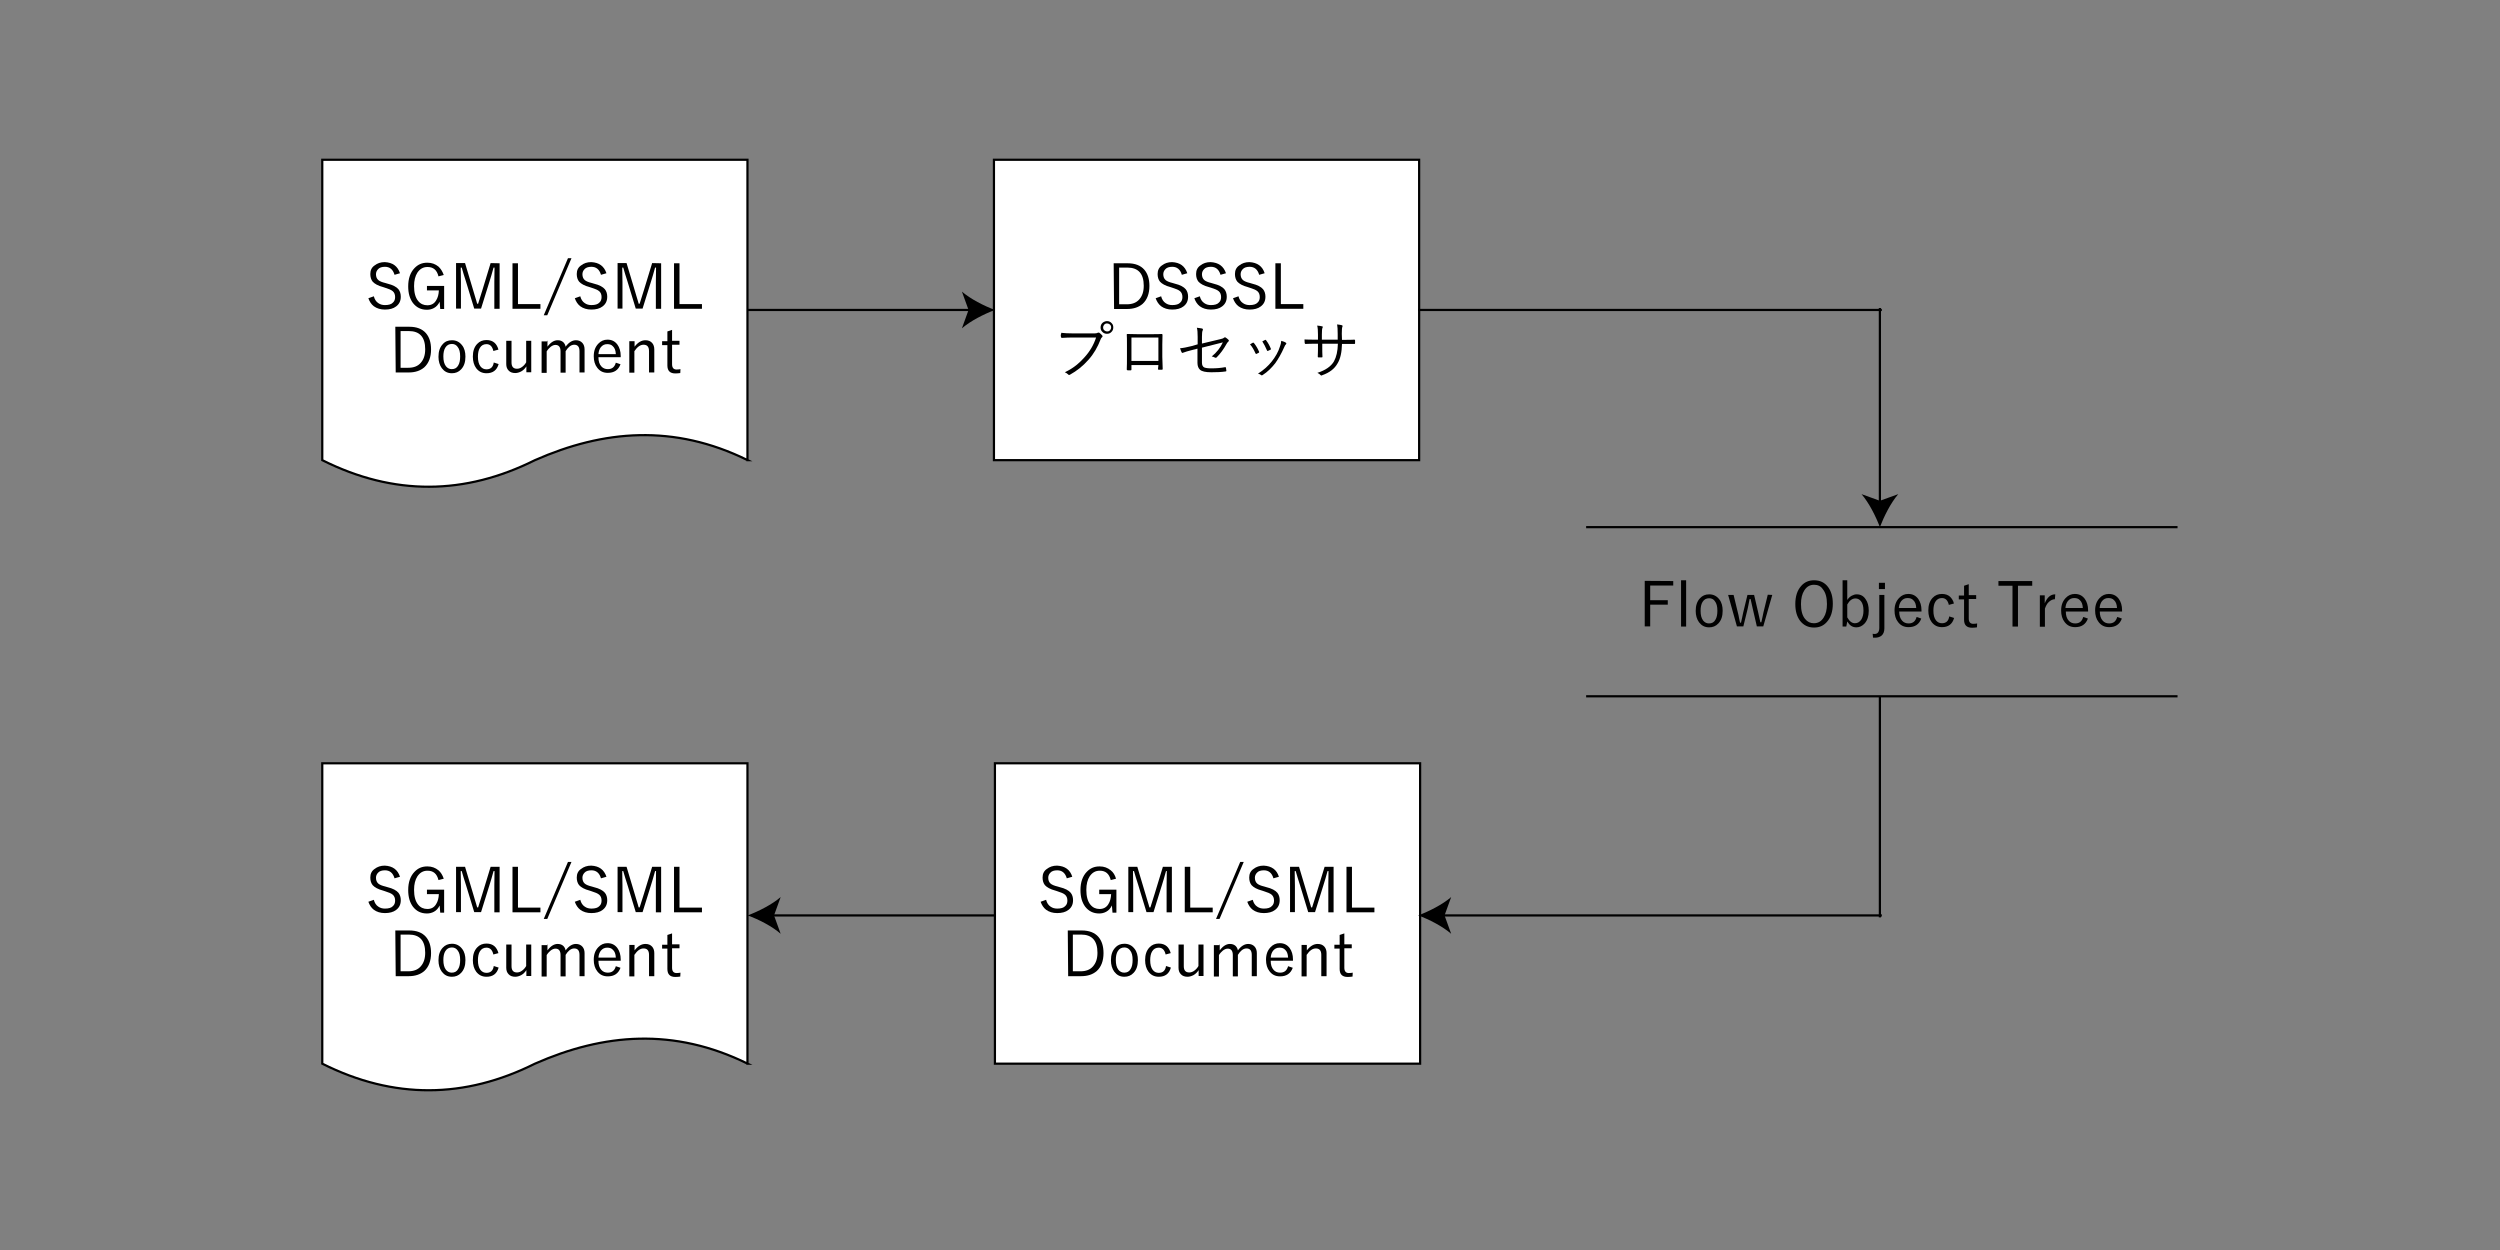 <?xml version="1.0" encoding="utf-8"?>
<!-- Generator: Adobe Illustrator 24.2.3, SVG Export Plug-In . SVG Version: 6.00 Build 0)  -->
<svg version="1.1" id="レイヤー_1" xmlns="http://www.w3.org/2000/svg" xmlns:xlink="http://www.w3.org/1999/xlink" x="0px"
	 y="0px" viewBox="0 0 1280 640" style="enable-background:new 0 0 1280 640;" xml:space="preserve">
<rect x="0" y="0" width="1280" height="640" fill="#808080" stroke="none"/>
<style type="text/css">
	.st0{fill:none;stroke:#000000;stroke-width:1.138;stroke-miterlimit:5.689;}
	.st1{fill:#FFFFFF;stroke:#000000;stroke-width:1.138;stroke-miterlimit:5.689;}
</style>
<g>
	<line class="st0" x1="1114.9" y1="356.5" x2="812.1" y2="356.5"/>
	<line class="st0" x1="812.1" y1="269.9" x2="1114.9" y2="269.9"/>
	<g>
		<path d="M856.7,297.5v2.3h-11.8v7.5h9v2.3h-9v11.1h-2.8v-23.3L856.7,297.5L856.7,297.5z"/>
		<path d="M863.3,297.1v23.7h-2.6v-23.7H863.3z"/>
		<path d="M875.1,304.3c2.2,0,3.9,0.9,5.2,2.6c1.2,1.5,1.7,3.5,1.7,5.8c0,2.8-0.7,4.9-2.2,6.5c-1.3,1.4-2.9,2-4.7,2
			c-2.3,0-3.9-0.9-5.2-2.6c-1.1-1.5-1.7-3.5-1.7-5.8c0-2.8,0.7-4.9,2.2-6.5C871.6,305,873.1,304.3,875.1,304.3z M875.1,306.3
			c-1.5,0-2.6,0.6-3.4,1.9c-0.7,1.1-1,2.7-1,4.5c0,2.2,0.4,3.8,1.3,5c0.8,1,1.8,1.5,3,1.5c1.5,0,2.6-0.6,3.3-1.9
			c0.7-1.1,1-2.7,1-4.6c0-2.2-0.4-3.8-1.3-4.9C877.4,306.8,876.3,306.3,875.1,306.3z"/>
		<path d="M907.4,304.6l-4.6,16.1h-3.3l-2.1-9.1c-0.3-1.4-0.7-3.1-1.1-4.9h-0.5c-0.5,2.8-0.9,4.4-1,5l-2.2,9h-3.3l-4.5-16.1h2.8
			l2.2,9.1c0.2,0.7,0.4,1.6,0.6,2.8c0.2,1.1,0.4,1.8,0.5,2.3h0.5c0.1-0.5,0.3-1.3,0.6-2.7c0.2-1,0.4-1.8,0.5-2.4l2.2-9.1h3.4l2.1,9
			c0.5,2.1,0.8,3.7,1.1,5h0.5c0.1-0.4,0.3-1.4,0.6-2.7c0.2-1,0.4-1.8,0.5-2.4l2.2-9L907.4,304.6L907.4,304.6z"/>
		<path d="M928.8,297.1c3.1,0,5.5,1.2,7.2,3.5c1.6,2.2,2.4,4.9,2.4,8.5c0,4-1,7.1-3.1,9.4c-1.7,1.9-3.8,2.8-6.5,2.8
			c-3.1,0-5.4-1.2-7.2-3.5c-1.6-2.2-2.4-4.9-2.4-8.5c0-4,1-7.1,3.1-9.4C924,298,926.2,297.1,928.8,297.1z M928.8,299.4
			c-2.2,0-3.8,1-5,2.9c-1.1,1.7-1.7,4-1.7,7c0,3.4,0.7,5.9,2.1,7.6c1.2,1.5,2.7,2.2,4.5,2.2c2.2,0,3.8-1,5-2.9
			c1.1-1.7,1.7-4,1.7-6.9c0-3.4-0.7-5.9-2.1-7.6C932.3,300.1,930.7,299.4,928.8,299.4z"/>
		<path d="M945.8,297.1v10.1c0.6-1,1.4-1.7,2.3-2.2c0.8-0.4,1.6-0.7,2.5-0.7c2,0,3.5,0.8,4.6,2.5c1.1,1.5,1.6,3.5,1.6,5.9
			c0,2.8-0.7,4.9-2.1,6.5c-1.2,1.3-2.6,2-4.2,2c-2.1,0-3.5-1-4.7-3l-0.5,2.6h-1.9v-23.7H945.8z M945.8,309.5v6.6c1.1,2,2.4,3,3.9,3
			c1.4,0,2.4-0.6,3.3-1.9c0.7-1.2,1.1-2.7,1.1-4.5c0-2.2-0.4-3.8-1.3-4.9c-0.7-0.9-1.7-1.4-2.8-1.4
			C948.3,306.4,946.9,307.5,945.8,309.5z"/>
		<path d="M964.8,304.6v17.1c0,1.7-0.5,2.9-1.4,3.7c-0.8,0.7-2,1.1-3.4,1.1c-0.1,0-0.3,0-0.5,0s-0.4,0-0.5,0l-0.2-2
			c0.4,0,0.7,0.1,0.9,0.1c1.7,0,2.5-1.1,2.5-3.2v-16.8L964.8,304.6L964.8,304.6z M965.1,298.4v3.2H962v-3.2H965.1z"/>
		<path d="M983.7,313.1h-11.3c0,2.1,0.5,3.6,1.5,4.7c0.8,0.9,1.9,1.4,3.3,1.4c2.2,0,3.5-1.1,4.1-3.3l2.4,0.8c-1.1,3-3.3,4.4-6.5,4.4
			c-2.4,0-4.1-0.9-5.4-2.6c-1.2-1.5-1.8-3.5-1.8-5.9c0-2.8,0.8-4.8,2.3-6.4c1.3-1.4,2.9-2.1,4.7-2.1c2.2,0,3.8,0.8,5.1,2.5
			c1.1,1.5,1.7,3.5,1.7,5.8V313.1z M981.1,311.2c-0.1-1.8-0.6-3.1-1.5-3.9c-0.7-0.8-1.7-1.1-2.9-1.1c-1.4,0-2.4,0.5-3.3,1.6
			c-0.7,0.9-1.1,2.1-1.2,3.5H981.1z"/>
		<path d="M1000.4,309l-2.6,0.7c-0.5-2.3-1.7-3.5-3.5-3.5c-1.5,0-2.6,0.6-3.4,1.9c-0.7,1.1-1,2.7-1,4.5c0,2.2,0.4,3.8,1.3,5
			c0.8,1,1.8,1.5,3.1,1.5c2.1,0,3.4-1.2,3.7-3.5l2.5,0.8c-0.9,3.2-3,4.7-6.2,4.7c-2.3,0-4-0.9-5.3-2.6c-1.1-1.5-1.7-3.5-1.7-5.9
			c0-2.8,0.7-4.9,2.2-6.5c1.3-1.4,2.9-2,4.8-2c1.7,0,3.1,0.5,4.1,1.4C999.4,306.5,1000.1,307.6,1000.4,309z"/>
		<path d="M1008,299.1v5.6h3.8v2h-3.8v10c0,1.8,0.8,2.7,2.3,2.7c0.8,0,1.5-0.1,2-0.2l-0.1,2c-0.7,0.1-1.6,0.2-2.5,0.2
			c-2.8,0-4.1-1.4-4.1-4.1v-10.4h-2.7v-2h2.7v-5L1008,299.1z"/>
		<path d="M1040.5,297.5v2.4h-7.3v20.9h-2.8v-20.9h-7.2v-2.4H1040.5z"/>
		<path d="M1052.3,304.3l-0.2,2.5c-1.1,0-2.1,0.5-3.1,1.4c-0.9,0.8-1.5,2-2,3.4v9.3h-2.6v-16.1h2.5v4.1
			C1048.2,305.8,1049.9,304.3,1052.3,304.3z"/>
		<path d="M1069,313.1h-11.3c0,2.1,0.5,3.6,1.5,4.7c0.8,0.9,1.9,1.4,3.3,1.4c2.2,0,3.5-1.1,4.1-3.3l2.4,0.8c-1.1,3-3.3,4.4-6.5,4.4
			c-2.4,0-4.1-0.9-5.4-2.6c-1.2-1.5-1.8-3.5-1.8-5.9c0-2.8,0.8-4.8,2.3-6.4c1.3-1.4,2.9-2.1,4.7-2.1c2.2,0,3.8,0.8,5.1,2.5
			c1.1,1.5,1.7,3.5,1.7,5.8V313.1z M1066.4,311.2c-0.1-1.8-0.6-3.1-1.5-3.9c-0.7-0.8-1.7-1.1-2.9-1.1c-1.4,0-2.4,0.5-3.3,1.6
			c-0.7,0.9-1.1,2.1-1.2,3.5H1066.4z"/>
		<path d="M1086.4,313.1h-11.3c0,2.1,0.5,3.6,1.5,4.7c0.8,0.9,1.9,1.4,3.3,1.4c2.2,0,3.5-1.1,4.1-3.3l2.4,0.8
			c-1.1,3-3.3,4.4-6.5,4.4c-2.4,0-4.1-0.9-5.4-2.6c-1.2-1.5-1.8-3.5-1.8-5.9c0-2.8,0.8-4.8,2.3-6.4c1.3-1.4,2.9-2.1,4.7-2.1
			c2.2,0,3.8,0.8,5.1,2.5c1.1,1.5,1.7,3.5,1.7,5.8V313.1z M1083.9,311.2c-0.1-1.8-0.6-3.1-1.5-3.9c-0.7-0.8-1.7-1.1-2.9-1.1
			c-1.4,0-2.4,0.5-3.3,1.6c-0.7,0.9-1.1,2.1-1.2,3.5H1083.9z"/>
	</g>
	<path class="st1" d="M382.8,235.6c-37.8-18.6-73.8-15.5-108.9,0c-35.9,17.9-72.2,18.4-108.9,0V81.8h217.7V235.6z"/>
	<path class="st1" d="M382.8,544.6c-37.8-18.6-73.8-15.5-108.9,0c-35.9,17.9-72.2,18.4-108.9,0V390.8h217.7V544.6z"/>
	<g>
		<path d="M204.8,139.9l-2.8,0.8c-0.8-2.8-2.5-4.1-4.9-4.1c-1.6,0-2.8,0.4-3.5,1.2c-0.7,0.7-1.1,1.6-1.1,2.6c0,1.3,0.4,2.3,1.2,3
			c0.7,0.6,1.9,1.1,3.6,1.5l1,0.3c2.9,0.7,4.7,1.7,5.7,2.9c0.8,1,1.2,2.3,1.2,3.8c0,2.2-0.8,3.8-2.4,5c-1.4,1.1-3.4,1.6-5.7,1.6
			c-2.3,0-4.2-0.6-5.7-1.7c-1.3-1-2.2-2.4-2.8-4.1l2.8-1c0.4,1.6,1.2,2.8,2.3,3.5c1,0.7,2.1,1,3.4,1c1.9,0,3.3-0.4,4.1-1.3
			c0.8-0.7,1.1-1.7,1.1-2.8c0-1.3-0.4-2.3-1.2-3c-0.8-0.7-2.1-1.2-4-1.8l-0.9-0.3c-2.7-0.7-4.4-1.7-5.4-2.8c-0.8-1-1.2-2.3-1.2-3.9
			c0-1.9,0.7-3.4,2.2-4.4c1.4-1.1,3.1-1.7,5.2-1.7C201.1,134.4,203.6,136.3,204.8,139.9z"/>
		<path d="M227.2,140.8l-2.7,0.7c-0.8-3.3-2.7-4.8-5.6-4.8c-2.3,0-3.9,1-5.2,2.9c-1.1,1.7-1.7,4-1.7,6.9c0,3.4,0.7,5.9,2.1,7.6
			c1.2,1.5,2.8,2.2,4.7,2.2c2,0,3.5-0.8,4.5-2.5c0.9-1.4,1.3-3.1,1.4-5.1h-6.1v-2.3h8.8v11.8h-2l-0.3-3.7c-0.7,1.4-1.6,2.5-2.9,3.2
			c-1.1,0.6-2.3,0.9-3.6,0.9c-3.1,0-5.4-1.2-7.2-3.5c-1.6-2.2-2.4-4.9-2.4-8.5c0-4,1.1-7.1,3.2-9.3c1.8-1.9,3.9-2.8,6.6-2.8
			c2.3,0,4.1,0.7,5.7,2C225.7,137.6,226.6,139.1,227.2,140.8z"/>
		<path d="M255.8,134.8v23.3h-2.7v-13.7l0.1-7.4h-0.5c-0.8,3-1.5,5.3-2.1,7.2l-4.3,13.8h-3.5l-4.2-13.8c-0.3-1-0.7-2.3-1.2-3.8
			c-0.5-1.8-0.8-2.9-1-3.4h-0.5c0,0.3,0,0.7,0,1.1l0.1,6.3V158h-2.5v-23.3h4.6l4.1,13.7c0.2,0.7,0.6,2,1.1,3.7
			c0.4,1.4,0.8,2.5,1,3.4h0.5c0.1-0.4,0.8-2.7,2.2-7l4.2-13.8L255.8,134.8L255.8,134.8z"/>
		<path d="M265.2,134.8v20.9h11.5v2.4h-14.3v-23.3H265.2z"/>
		<path d="M292.6,132.2l-12.4,29.2h-1.8l12.4-29.2H292.6z"/>
		<path d="M310.5,139.9l-2.8,0.8c-0.8-2.8-2.5-4.1-4.9-4.1c-1.6,0-2.8,0.4-3.5,1.2c-0.7,0.7-1.1,1.6-1.1,2.6c0,1.3,0.4,2.3,1.2,3
			c0.7,0.6,1.9,1.1,3.6,1.5l1,0.3c2.9,0.7,4.7,1.7,5.7,2.9c0.8,1,1.2,2.3,1.2,3.8c0,2.2-0.8,3.8-2.4,5c-1.4,1.1-3.4,1.6-5.7,1.6
			c-2.3,0-4.2-0.6-5.7-1.7c-1.3-1-2.2-2.4-2.8-4.1l2.8-1c0.4,1.6,1.2,2.8,2.3,3.5c1,0.7,2.1,1,3.4,1c1.9,0,3.3-0.4,4.1-1.3
			c0.8-0.7,1.1-1.7,1.1-2.8c0-1.3-0.4-2.3-1.2-3c-0.8-0.7-2.1-1.2-4-1.8l-0.9-0.3c-2.7-0.7-4.4-1.7-5.4-2.8c-0.8-1-1.2-2.3-1.2-3.9
			c0-1.9,0.7-3.4,2.2-4.4c1.4-1.1,3.1-1.7,5.2-1.7C306.8,134.4,309.3,136.3,310.5,139.9z"/>
		<path d="M338.5,134.8v23.3h-2.7v-13.7l0.1-7.4h-0.5c-0.8,3-1.5,5.3-2.1,7.2l-4.3,13.8h-3.5l-4.2-13.8c-0.3-1-0.7-2.3-1.2-3.8
			c-0.5-1.8-0.8-2.9-1-3.4h-0.5c0,0.3,0,0.7,0,1.1l0.1,6.3V158h-2.5v-23.3h4.6l4.1,13.7c0.2,0.7,0.6,2,1.1,3.7
			c0.4,1.4,0.8,2.5,1,3.4h0.5c0.1-0.4,0.8-2.7,2.2-7l4.2-13.8L338.5,134.8L338.5,134.8z"/>
		<path d="M347.9,134.8v20.9h11.5v2.4h-14.3v-23.3H347.9z"/>
		<path d="M202.4,167.3h7.2c3.7,0,6.6,1.1,8.5,3.3c1.7,2,2.6,4.7,2.6,8.3c0,4-1.2,7.1-3.5,9.2c-2,1.7-4.6,2.6-7.9,2.6h-6.7
			L202.4,167.3L202.4,167.3z M205.1,169.6v18.7h3.9c2.8,0,4.9-0.8,6.4-2.5s2.3-3.9,2.3-7c0-6.2-2.8-9.3-8.4-9.3H205.1z"/>
		<path d="M231.4,174.2c2.2,0,3.9,0.9,5.2,2.6c1.2,1.5,1.7,3.5,1.7,5.8c0,2.8-0.7,4.9-2.2,6.5c-1.3,1.4-2.9,2-4.7,2
			c-2.3,0-3.9-0.9-5.2-2.6c-1.1-1.5-1.7-3.5-1.7-5.8c0-2.8,0.7-4.9,2.2-6.5C227.9,174.8,229.5,174.2,231.4,174.2z M231.4,176.1
			c-1.5,0-2.6,0.6-3.4,1.9c-0.7,1.1-1,2.7-1,4.5c0,2.2,0.4,3.8,1.3,5c0.8,1,1.8,1.5,3,1.5c1.5,0,2.6-0.6,3.3-1.9
			c0.7-1.1,1-2.7,1-4.6c0-2.2-0.4-3.8-1.3-4.9C233.6,176.6,232.6,176.1,231.4,176.1z"/>
		<path d="M255.2,179l-2.6,0.7c-0.5-2.3-1.7-3.5-3.5-3.5c-1.5,0-2.6,0.6-3.4,1.9c-0.7,1.1-1,2.7-1,4.5c0,2.2,0.4,3.8,1.3,5
			c0.8,1,1.8,1.5,3.1,1.5c2.1,0,3.4-1.2,3.7-3.5l2.5,0.8c-0.9,3.2-3,4.7-6.2,4.7c-2.3,0-4-0.9-5.3-2.6c-1.1-1.5-1.7-3.5-1.7-5.9
			c0-2.8,0.7-4.9,2.2-6.5c1.3-1.4,2.9-2,4.8-2c1.7,0,3.1,0.5,4.1,1.4C254.1,176.3,254.8,177.5,255.2,179z"/>
		<path d="M272,174.5v16.1h-2.5v-3c-0.7,1.1-1.6,2-2.7,2.6c-1,0.5-2,0.8-3,0.8c-1.4,0-2.6-0.4-3.4-1.3c-0.8-0.8-1.2-1.9-1.2-3.3
			v-11.9h2.7v11.1c0,2.1,0.9,3.2,2.8,3.2c0.9,0,1.8-0.3,2.7-1c0.8-0.6,1.5-1.4,2-2.3v-11H272z"/>
		<path d="M280.3,174.5v3c1.6-2.2,3.4-3.3,5.2-3.3c1.2,0,2.1,0.3,2.9,1c0.6,0.6,1,1.3,1.2,2.3c1.6-2.2,3.4-3.3,5.3-3.3
			c1.4,0,2.5,0.5,3.3,1.4c0.7,0.8,1.1,1.9,1.1,3.3v11.8h-2.6v-10.9c0-2.2-0.9-3.3-2.7-3.3c-0.8,0-1.7,0.3-2.5,1
			c-0.7,0.6-1.3,1.3-1.9,2.3v11h-2.6v-10.9c0-2.2-0.9-3.3-2.6-3.3c-0.8,0-1.6,0.3-2.5,1c-0.7,0.6-1.4,1.3-2,2.3v11h-2.6v-16.1h2.8
			V174.5z"/>
		<path d="M317.7,182.9h-11.3c0,2.1,0.5,3.6,1.5,4.7c0.8,0.9,1.9,1.4,3.3,1.4c2.2,0,3.5-1.1,4.1-3.3l2.4,0.8c-1.1,3-3.3,4.4-6.5,4.4
			c-2.4,0-4.1-0.9-5.4-2.6c-1.2-1.5-1.8-3.5-1.8-5.9c0-2.8,0.8-4.8,2.3-6.4c1.3-1.4,2.9-2.1,4.7-2.1c2.2,0,3.8,0.8,5.1,2.5
			c1.1,1.5,1.7,3.5,1.7,5.8V182.9z M315.3,181.2c-0.1-1.8-0.6-3.1-1.5-3.9c-0.7-0.8-1.7-1.1-2.9-1.1c-1.4,0-2.4,0.5-3.3,1.6
			c-0.7,0.9-1.1,2.1-1.2,3.5H315.3z"/>
		<path d="M324.9,174.5v3c1.7-2.2,3.5-3.3,5.6-3.3c1.5,0,2.6,0.5,3.4,1.4c0.7,0.8,1.1,1.9,1.1,3.3v11.8h-2.7v-10.9
			c0-2.2-0.9-3.3-2.8-3.3c-1.7,0-3.2,1.1-4.7,3.3v11h-2.6v-16.1h2.7V174.5z"/>
		<path d="M344.1,168.9v5.6h3.8v2h-3.8v10c0,1.8,0.8,2.7,2.3,2.7c0.8,0,1.5-0.1,2-0.2l-0.1,2c-0.7,0.1-1.6,0.2-2.5,0.2
			c-2.8,0-4.1-1.4-4.1-4.1v-10.4h-2.7v-2h2.7v-5L344.1,168.9z"/>
	</g>
	<rect x="508.9" y="81.8" class="st1" width="217.7" height="153.8"/>
	<g>
		<path d="M570.2,134.8h7.2c3.7,0,6.6,1.1,8.5,3.3c1.7,2,2.6,4.7,2.6,8.3c0,4-1.2,7.1-3.5,9.2c-2,1.7-4.6,2.6-7.9,2.6h-6.7
			L570.2,134.8L570.2,134.8z M573,137.1v18.7h3.9c2.8,0,4.9-0.8,6.4-2.5c1.5-1.7,2.3-3.9,2.3-7c0-6.2-2.8-9.3-8.4-9.3H573z"/>
		<path d="M607.9,139.9l-2.8,0.8c-0.8-2.8-2.5-4.1-4.9-4.1c-1.6,0-2.8,0.4-3.5,1.2c-0.7,0.7-1.1,1.6-1.1,2.6c0,1.3,0.4,2.3,1.2,3
			c0.7,0.6,1.9,1.1,3.6,1.5l1,0.3c2.9,0.7,4.7,1.7,5.7,2.9c0.8,1,1.2,2.3,1.2,3.8c0,2.2-0.8,3.8-2.4,5c-1.4,1.1-3.4,1.6-5.7,1.6
			c-2.3,0-4.2-0.6-5.7-1.7c-1.3-1-2.2-2.4-2.8-4.1l2.8-1c0.4,1.6,1.2,2.8,2.3,3.5c1,0.7,2.1,1,3.4,1c1.9,0,3.3-0.4,4.1-1.3
			c0.8-0.7,1.1-1.7,1.1-2.8c0-1.3-0.4-2.3-1.2-3c-0.8-0.7-2.1-1.2-4-1.8l-0.9-0.3c-2.7-0.7-4.4-1.7-5.4-2.8c-0.8-1-1.2-2.3-1.2-3.9
			c0-1.9,0.7-3.4,2.2-4.4c1.4-1.1,3.1-1.7,5.2-1.7C604.2,134.4,606.7,136.3,607.9,139.9z"/>
		<path d="M627.7,139.9l-2.8,0.8c-0.8-2.8-2.5-4.1-4.9-4.1c-1.6,0-2.8,0.4-3.5,1.2c-0.7,0.7-1.1,1.6-1.1,2.6c0,1.3,0.4,2.3,1.2,3
			c0.7,0.6,1.9,1.1,3.6,1.5l1,0.3c2.9,0.7,4.7,1.7,5.7,2.9c0.8,1,1.2,2.3,1.2,3.8c0,2.2-0.8,3.8-2.4,5c-1.4,1.1-3.4,1.6-5.7,1.6
			c-2.3,0-4.2-0.6-5.7-1.7c-1.3-1-2.2-2.4-2.8-4.1l2.8-1c0.4,1.6,1.2,2.8,2.3,3.5c1,0.7,2.1,1,3.4,1c1.9,0,3.3-0.4,4.1-1.3
			c0.8-0.7,1.1-1.7,1.1-2.8c0-1.3-0.4-2.3-1.2-3c-0.8-0.7-2.1-1.2-4-1.8L619,147c-2.7-0.7-4.4-1.7-5.4-2.8c-0.8-1-1.2-2.3-1.2-3.9
			c0-1.9,0.7-3.4,2.2-4.4c1.4-1.1,3.1-1.7,5.2-1.7C623.9,134.4,626.5,136.3,627.7,139.9z"/>
		<path d="M647.5,139.9l-2.8,0.8c-0.8-2.8-2.5-4.1-4.9-4.1c-1.6,0-2.8,0.4-3.5,1.2c-0.7,0.7-1.1,1.6-1.1,2.6c0,1.3,0.4,2.3,1.2,3
			c0.7,0.6,1.9,1.1,3.6,1.5l1,0.3c2.9,0.7,4.7,1.7,5.7,2.9c0.8,1,1.2,2.3,1.2,3.8c0,2.2-0.8,3.8-2.4,5c-1.4,1.1-3.4,1.6-5.7,1.6
			c-2.3,0-4.2-0.6-5.7-1.7c-1.3-1-2.2-2.4-2.8-4.1l2.8-1c0.4,1.6,1.2,2.8,2.3,3.5c1,0.7,2.1,1,3.4,1c1.9,0,3.3-0.4,4.1-1.3
			c0.8-0.7,1.1-1.7,1.1-2.8c0-1.3-0.4-2.3-1.2-3c-0.8-0.7-2.1-1.2-4-1.8l-0.9-0.3c-2.7-0.7-4.4-1.7-5.4-2.8c-0.8-1-1.2-2.3-1.2-3.9
			c0-1.9,0.7-3.4,2.2-4.4c1.4-1.1,3.1-1.7,5.2-1.7C643.7,134.4,646.4,136.3,647.5,139.9z"/>
		<path d="M655.8,134.8v20.9h11.5v2.4h-14.3v-23.3H655.8z"/>
		<path d="M543.3,170.4c1.8,0.2,3.7,0.3,6,0.3h11.1c0.7,0,1.3-0.1,1.6-0.3c0.1-0.1,0.2-0.1,0.4-0.1c0.2,0,0.3,0,0.5,0.1
			c0.5,0.4,1,0.8,1.4,1.3c0.1,0.1,0.2,0.3,0.2,0.5c0,0.2-0.1,0.4-0.3,0.5c-0.3,0.2-0.5,0.6-0.7,1.1c-1.5,3.9-3.5,7.4-6.2,10.4
			c-2.9,3.3-6,5.7-9.4,7.6c-0.2,0.1-0.4,0.2-0.5,0.2c-0.2,0-0.4-0.1-0.5-0.3c-0.4-0.4-1-0.8-1.7-1.1c2.5-1.2,4.5-2.5,6.2-3.9
			c1.3-1.1,2.7-2.4,3.9-3.8c2.8-3.1,4.7-6.4,5.9-10.1h-12.1c-1.9,0-3.5,0.1-5.3,0.2c-0.1,0-0.1,0-0.1,0c-0.3,0-0.4-0.2-0.5-0.5
			c0-0.1,0-0.4-0.1-1C543.4,170.9,543.4,170.6,543.3,170.4z M566.8,164.4c1,0,1.8,0.4,2.4,1.1c0.6,0.6,0.8,1.3,0.8,2.2
			c0,1-0.4,1.8-1.1,2.4c-0.6,0.6-1.3,0.8-2.2,0.8c-1,0-1.8-0.4-2.4-1.1c-0.6-0.6-0.8-1.3-0.8-2.2c0-1,0.4-1.8,1.1-2.4
			C565.3,164.7,566,164.4,566.8,164.4z M566.8,165.6c-0.6,0-1.1,0.2-1.5,0.7c-0.3,0.4-0.5,0.8-0.5,1.4c0,0.6,0.2,1.1,0.7,1.5
			c0.4,0.3,0.8,0.5,1.4,0.5c0.6,0,1.1-0.2,1.5-0.7c0.3-0.4,0.5-0.8,0.5-1.4c0-0.6-0.2-1.1-0.7-1.5
			C567.8,165.8,567.3,165.6,566.8,165.6z"/>
		<path d="M593.1,186.9h-13.8v2.2c0,0.2,0,0.3-0.1,0.4c-0.1,0.1-0.2,0.1-0.3,0.1h-1c-0.2,0-0.3,0-0.5,0c-0.3,0-0.5-0.2-0.5-0.4
			c0.1-1.8,0.1-4,0.1-6.7v-6.2c0-2.3,0-3.9-0.1-5c0-0.2,0.1-0.3,0.3-0.3c1.1,0,2.8,0.1,5.1,0.1h6.9c2.7,0,4.5,0,5.6-0.1
			c0.3,0,0.4,0.2,0.4,0.5c0,2.1-0.1,3.7-0.1,4.9v6.3c0,1.5,0.1,3.5,0.2,6.2c0,0.3-0.1,0.4-0.4,0.4h-1.7c-0.2,0-0.3-0.1-0.3-0.4
			L593.1,186.9L593.1,186.9z M593.1,184.8v-12h-13.8v12H593.1z"/>
		<path d="M613.2,176.3v-3.8c0-2.1-0.1-3.6-0.4-4.7c1.1,0.1,2,0.3,2.7,0.4c0.3,0.1,0.4,0.3,0.4,0.5c0,0.1,0,0.3-0.1,0.4
			c-0.3,0.5-0.4,1.7-0.4,3.4v3.4l9.2-2.2c1.1-0.2,1.8-0.5,2.1-0.8c0.1-0.1,0.3-0.2,0.4-0.2s0.3,0,0.4,0.1c0.5,0.3,1,0.7,1.5,1.2
			c0.1,0.1,0.2,0.3,0.2,0.4c0,0.2-0.1,0.3-0.3,0.5c-0.3,0.3-0.6,0.6-0.8,1c-1.6,2.9-3.3,5.2-5.1,7c-0.2,0.2-0.4,0.3-0.5,0.3
			s-0.2,0-0.4-0.1c-0.6-0.3-1.1-0.5-1.7-0.6c2.5-2,4.4-4.4,5.7-7.2l-10.7,2.7v7.7c0,1.2,0.4,2,1.1,2.4c0.7,0.3,1.9,0.5,3.6,0.5
			c2.7,0,5-0.2,7.1-0.6c0.1,0,0.1,0,0.2,0c0.2,0,0.3,0.1,0.3,0.4c0.1,0.8,0.2,1.3,0.2,1.4c0,0.3-0.2,0.4-0.5,0.4
			c-2.1,0.3-4.4,0.4-7.2,0.4c-2.9,0-4.8-0.4-5.8-1.3c-0.8-0.7-1.3-1.9-1.3-3.5v-7.3l-2.7,0.7c-2.1,0.5-3.6,1-4.7,1.4
			c-0.1,0.1-0.3,0.1-0.3,0.1c-0.1,0-0.3-0.1-0.4-0.3c-0.3-0.5-0.5-1.2-0.8-2.1c1.5-0.1,3.5-0.5,5.9-1.1L613.2,176.3z"/>
		<path d="M640,176.3c0.6-0.3,1.1-0.6,1.4-0.8c0.1,0,0.2-0.1,0.2-0.1c0.1,0,0.2,0.1,0.4,0.2c1.1,1.4,2,2.9,2.6,4.4
			c0.1,0.1,0.1,0.2,0.1,0.3c0,0.1-0.1,0.2-0.2,0.3c-0.3,0.2-0.7,0.4-1.2,0.6c-0.1,0-0.1,0-0.2,0s-0.2-0.1-0.3-0.3
			C642,179.1,641.1,177.5,640,176.3z M656,174.5c1.1,0.3,1.9,0.6,2.4,1c0.2,0.1,0.2,0.2,0.2,0.4c0,0.1-0.1,0.3-0.2,0.4
			c-0.3,0.2-0.6,0.7-0.9,1.5c-1.5,3.4-3.1,6.1-4.6,8.2c-1.9,2.4-3.9,4.4-6.4,6c-0.1,0.1-0.3,0.2-0.4,0.2s-0.2,0-0.3-0.1
			c-0.5-0.4-1-0.6-1.7-0.8c3-1.9,5.3-4,7.1-6.3c1.8-2.3,3.3-4.8,4.2-7.8C655.7,176.5,655.9,175.6,656,174.5z M646.3,174.8
			c0.8-0.4,1.3-0.7,1.5-0.8c0.1,0,0.1,0,0.2,0s0.2,0.1,0.3,0.3c1,1.3,1.8,2.8,2.4,4.3c0,0.1,0,0.1,0,0.2c0,0.1-0.1,0.2-0.3,0.3
			c-0.4,0.2-0.9,0.4-1.3,0.6c-0.1,0-0.1,0-0.1,0c-0.1,0-0.2-0.1-0.3-0.3C647.9,177.6,647.1,176,646.3,174.8z"/>
		<path d="M687.1,174h1.2c2.3,0,3.9,0,5.1-0.1c0.3,0,0.4,0.1,0.4,0.4c0,0.2,0,0.4,0,0.7c0,0.2,0,0.5,0,0.7c0,0.3-0.1,0.4-0.3,0.4
			c-0.1,0-0.1,0-0.1,0c-0.7,0-1.5,0-2.5,0h-2.6h-1.2c-0.1,4.2-0.8,7.6-2.3,10c-1.5,2.7-4.1,4.7-7.8,6c-0.3,0.1-0.4,0.2-0.5,0.2
			s-0.2-0.1-0.3-0.2c-0.5-0.5-1-0.9-1.7-1.2c4.1-1.3,7-3.3,8.5-5.9c1.2-2.2,1.9-5.1,2-9H677v1.6c0,1.8,0,3.5,0.1,5.1
			c0,0.2-0.1,0.3-0.4,0.3c-0.2,0-0.5,0-0.8,0s-0.6,0-0.8,0c-0.3,0-0.4-0.1-0.4-0.4c0.1-2.1,0.1-3.7,0.1-5v-1.6h-1.6
			c-1.4,0-3.1,0-4.8,0.1h-0.1c-0.1,0-0.2-0.2-0.3-0.5c0-0.3-0.1-0.9-0.1-1.8c1.5,0.1,3.3,0.1,5.3,0.1h1.6v-2.6
			c0-2.1-0.1-3.5-0.4-4.6c1,0.1,1.9,0.2,2.6,0.4c0.2,0.1,0.3,0.2,0.3,0.3c0,0.1-0.1,0.3-0.2,0.5c-0.2,0.3-0.3,1.5-0.3,3.4v2.6h8.1
			V171c0-2.3-0.1-3.9-0.3-4.9c1.1,0.1,1.9,0.3,2.4,0.4c0.3,0.1,0.4,0.2,0.4,0.4c0,0.1,0,0.3-0.1,0.4c-0.2,0.4-0.3,1.7-0.3,3.6
			L687.1,174z"/>
	</g>
	<rect x="509.4" y="390.8" class="st1" width="217.7" height="153.8"/>
	<g>
		<path d="M549,448.9l-2.8,0.8c-0.8-2.8-2.5-4.1-4.9-4.1c-1.6,0-2.8,0.4-3.5,1.2c-0.7,0.7-1.1,1.6-1.1,2.6c0,1.3,0.4,2.3,1.2,3
			c0.7,0.6,1.9,1.1,3.6,1.5l1,0.3c2.9,0.7,4.7,1.7,5.7,2.9c0.8,1,1.2,2.3,1.2,3.8c0,2.2-0.8,3.8-2.4,5c-1.4,1.1-3.4,1.6-5.7,1.6
			c-2.3,0-4.2-0.6-5.7-1.7c-1.3-1-2.2-2.4-2.8-4.1l2.8-1c0.4,1.6,1.2,2.8,2.3,3.5c1,0.7,2.1,1,3.4,1c1.9,0,3.3-0.4,4.1-1.3
			c0.8-0.7,1.1-1.7,1.1-2.8c0-1.3-0.4-2.3-1.2-3c-0.8-0.7-2.1-1.2-4-1.8l-0.9-0.3c-2.7-0.7-4.4-1.7-5.4-2.8c-0.8-1-1.2-2.3-1.2-3.9
			c0-1.9,0.7-3.4,2.2-4.4c1.4-1.1,3.1-1.7,5.2-1.7C545.3,443.4,547.9,445.3,549,448.9z"/>
		<path d="M571.4,449.9l-2.7,0.7c-0.8-3.3-2.7-4.8-5.6-4.8c-2.3,0-3.9,1-5.2,2.9c-1.1,1.7-1.7,4-1.7,6.9c0,3.4,0.7,5.9,2.1,7.6
			c1.2,1.5,2.8,2.2,4.7,2.2s3.5-0.8,4.5-2.5c0.9-1.4,1.3-3.1,1.4-5.1h-6.1v-2.3h8.8v11.8h-2l-0.3-3.7c-0.7,1.4-1.6,2.5-2.9,3.2
			c-1.1,0.6-2.3,0.9-3.6,0.9c-3.1,0-5.4-1.2-7.2-3.5c-1.6-2.2-2.4-4.9-2.4-8.5c0-4,1.1-7.1,3.2-9.3c1.8-1.9,3.9-2.8,6.6-2.8
			c2.3,0,4.1,0.7,5.7,2C570,446.6,570.9,448.1,571.4,449.9z"/>
		<path d="M600,443.8v23.3h-2.7v-13.7l0.1-7.4H597c-0.8,3-1.5,5.3-2.1,7.2l-4.3,13.8H587l-4.2-13.8c-0.3-1-0.7-2.3-1.2-3.8
			c-0.5-1.8-0.8-2.9-1-3.4h-0.5c0,0.3,0,0.7,0,1.1l0.1,6.3V467h-2.5v-23.2h4.6l4.1,13.7c0.2,0.7,0.6,2,1.1,3.7
			c0.4,1.4,0.8,2.5,1,3.4h0.5c0.1-0.4,0.8-2.7,2.2-7l4.2-13.8L600,443.8L600,443.8z"/>
		<path d="M609.4,443.8v20.9h11.5v2.4h-14.3v-23.3H609.4z"/>
		<path d="M636.8,441.3l-12.4,29.2h-1.8l12.4-29.2H636.8z"/>
		<path d="M654.8,448.9l-2.8,0.8c-0.8-2.8-2.5-4.1-4.9-4.1c-1.6,0-2.8,0.4-3.5,1.2c-0.7,0.7-1.1,1.6-1.1,2.6c0,1.3,0.4,2.3,1.2,3
			c0.7,0.6,1.9,1.1,3.6,1.5l1,0.3c2.9,0.7,4.7,1.7,5.7,2.9c0.8,1,1.2,2.3,1.2,3.8c0,2.2-0.8,3.8-2.4,5c-1.4,1.1-3.4,1.6-5.7,1.6
			c-2.3,0-4.2-0.6-5.7-1.7c-1.3-1-2.2-2.4-2.8-4.1l2.8-1c0.4,1.6,1.2,2.8,2.3,3.5c1,0.7,2.1,1,3.4,1c1.9,0,3.3-0.4,4.1-1.3
			c0.8-0.7,1.1-1.7,1.1-2.8c0-1.3-0.4-2.3-1.2-3c-0.8-0.7-2.1-1.2-4-1.8l-0.9-0.3c-2.7-0.7-4.4-1.7-5.4-2.8c-0.8-1-1.2-2.3-1.2-3.9
			c0-1.9,0.7-3.4,2.2-4.4c1.4-1.1,3.1-1.7,5.2-1.7C651.1,443.4,653.7,445.3,654.8,448.9z"/>
		<path d="M682.8,443.8v23.3h-2.7v-13.7l0.1-7.4h-0.5c-0.8,3-1.5,5.3-2.1,7.2l-4.3,13.8h-3.5l-4.2-13.8c-0.3-1-0.7-2.3-1.2-3.8
			c-0.5-1.8-0.8-2.9-1-3.4h-0.5c0,0.3,0,0.7,0,1.1l0.1,6.3V467h-2.5v-23.2h4.6l4.1,13.7c0.2,0.7,0.6,2,1.1,3.7
			c0.4,1.4,0.8,2.5,1,3.4h0.5c0.1-0.4,0.8-2.7,2.2-7l4.2-13.8L682.8,443.8L682.8,443.8z"/>
		<path d="M692.2,443.8v20.9h11.5v2.4h-14.3v-23.3H692.2z"/>
		<path d="M546.7,476.4h7.2c3.7,0,6.6,1.1,8.5,3.3c1.7,2,2.6,4.7,2.6,8.3c0,4-1.2,7.1-3.5,9.2c-2,1.7-4.6,2.6-7.9,2.6h-6.7
			L546.7,476.4L546.7,476.4z M549.3,478.6v18.7h3.9c2.8,0,4.9-0.8,6.4-2.5s2.3-3.9,2.3-7c0-6.2-2.8-9.3-8.4-9.3H549.3z"/>
		<path d="M575.7,483.2c2.2,0,3.9,0.9,5.2,2.6c1.2,1.5,1.7,3.5,1.7,5.8c0,2.8-0.7,4.9-2.2,6.5c-1.3,1.4-2.9,2-4.7,2
			c-2.3,0-3.9-0.9-5.2-2.6c-1.1-1.5-1.7-3.5-1.7-5.8c0-2.8,0.7-4.9,2.2-6.5C572.1,483.9,573.7,483.2,575.7,483.2z M575.7,485.1
			c-1.5,0-2.6,0.6-3.4,1.9c-0.7,1.1-1,2.7-1,4.5c0,2.2,0.4,3.8,1.3,5c0.8,1,1.8,1.5,3,1.5c1.5,0,2.6-0.6,3.3-1.9
			c0.7-1.1,1-2.7,1-4.6c0-2.2-0.4-3.8-1.3-4.9C577.9,485.6,576.9,485.1,575.7,485.1z"/>
		<path d="M599.4,488l-2.6,0.7c-0.5-2.3-1.7-3.5-3.5-3.5c-1.5,0-2.6,0.6-3.4,1.9c-0.7,1.1-1,2.7-1,4.5c0,2.2,0.4,3.8,1.3,5
			c0.8,1,1.8,1.5,3.1,1.5c2.1,0,3.4-1.2,3.7-3.5l2.5,0.8c-0.9,3.2-3,4.7-6.2,4.7c-2.3,0-4-0.9-5.3-2.6c-1.1-1.5-1.7-3.5-1.7-5.9
			c0-2.8,0.7-4.9,2.2-6.5c1.3-1.4,2.9-2,4.8-2c1.7,0,3.1,0.5,4.1,1.4C598.3,485.3,599,486.5,599.4,488z"/>
		<path d="M616.2,483.6v16.1h-2.5v-3c-0.7,1.1-1.6,2-2.7,2.6c-1,0.5-2,0.8-3,0.8c-1.4,0-2.6-0.4-3.4-1.3c-0.8-0.8-1.2-1.9-1.2-3.3
			v-11.9h2.7v11.1c0,2.1,0.9,3.2,2.8,3.2c0.9,0,1.8-0.3,2.7-1c0.8-0.6,1.5-1.4,2-2.3v-11H616.2z"/>
		<path d="M624.5,483.6v3c1.6-2.2,3.4-3.3,5.2-3.3c1.2,0,2.1,0.3,2.9,1c0.6,0.6,1,1.3,1.2,2.3c1.6-2.2,3.4-3.3,5.3-3.3
			c1.4,0,2.5,0.5,3.3,1.4c0.7,0.8,1.1,1.9,1.1,3.3v11.8h-2.6v-10.9c0-2.2-0.9-3.3-2.7-3.3c-0.8,0-1.7,0.3-2.5,1
			c-0.7,0.6-1.3,1.3-1.9,2.3v11h-2.6v-10.9c0-2.2-0.9-3.3-2.6-3.3c-0.8,0-1.6,0.3-2.5,1c-0.7,0.6-1.4,1.3-2,2.3v11h-2.6v-16.1h2.8
			V483.6z"/>
		<path d="M661.9,491.9h-11.3c0,2.1,0.5,3.6,1.5,4.7c0.8,0.9,1.9,1.4,3.3,1.4c2.2,0,3.5-1.1,4.1-3.3l2.4,0.8c-1.1,3-3.3,4.4-6.5,4.4
			c-2.4,0-4.1-0.9-5.4-2.6c-1.2-1.5-1.8-3.5-1.8-5.9c0-2.8,0.8-4.8,2.3-6.4c1.3-1.4,2.9-2.1,4.7-2.1c2.2,0,3.8,0.8,5.1,2.5
			c1.1,1.5,1.7,3.5,1.7,5.8V491.9z M659.5,490.2c-0.1-1.8-0.6-3.1-1.5-3.9c-0.7-0.8-1.7-1.1-2.9-1.1c-1.4,0-2.4,0.5-3.3,1.6
			c-0.7,0.9-1.1,2.1-1.2,3.5H659.5z"/>
		<path d="M669.1,483.6v3c1.7-2.2,3.5-3.3,5.6-3.3c1.5,0,2.6,0.5,3.4,1.4c0.7,0.8,1.1,1.9,1.1,3.3v11.8h-2.7v-10.9
			c0-2.2-0.9-3.3-2.8-3.3c-1.7,0-3.2,1.1-4.7,3.3v11h-2.6v-16.1h2.7V483.6z"/>
		<path d="M688.3,477.9v5.6h3.8v2h-3.8v10c0,1.8,0.8,2.7,2.3,2.7c0.8,0,1.5-0.1,2-0.2l-0.1,2c-0.7,0.1-1.6,0.2-2.5,0.2
			c-2.8,0-4.1-1.4-4.1-4.1v-10.4h-2.7v-2h2.7v-5L688.3,477.9z"/>
	</g>
	<g>
		<path d="M204.8,448.9l-2.8,0.8c-0.8-2.8-2.5-4.1-4.9-4.1c-1.6,0-2.8,0.4-3.5,1.2c-0.7,0.7-1.1,1.6-1.1,2.6c0,1.3,0.4,2.3,1.2,3
			c0.7,0.6,1.9,1.1,3.6,1.5l1,0.3c2.9,0.7,4.7,1.7,5.7,2.9c0.8,1,1.2,2.3,1.2,3.8c0,2.2-0.8,3.8-2.4,5c-1.4,1.1-3.4,1.6-5.7,1.6
			c-2.3,0-4.2-0.6-5.7-1.7c-1.3-1-2.2-2.4-2.8-4.1l2.8-1c0.4,1.6,1.2,2.8,2.3,3.5c1,0.7,2.1,1,3.4,1c1.9,0,3.3-0.4,4.1-1.3
			c0.8-0.7,1.1-1.7,1.1-2.8c0-1.3-0.4-2.3-1.2-3c-0.8-0.7-2.1-1.2-4-1.8l-0.9-0.3c-2.7-0.7-4.4-1.7-5.4-2.8c-0.8-1-1.2-2.3-1.2-3.9
			c0-1.9,0.7-3.4,2.2-4.4c1.4-1.1,3.1-1.7,5.2-1.7C201.1,443.4,203.6,445.3,204.8,448.9z"/>
		<path d="M227.2,449.9l-2.7,0.7c-0.8-3.3-2.7-4.8-5.6-4.8c-2.3,0-3.9,1-5.2,2.9c-1.1,1.7-1.7,4-1.7,6.9c0,3.4,0.7,5.9,2.1,7.6
			c1.2,1.5,2.8,2.2,4.7,2.2c2,0,3.5-0.8,4.5-2.5c0.9-1.4,1.3-3.1,1.4-5.1h-6.1v-2.3h8.8v11.8h-2l-0.3-3.7c-0.7,1.4-1.6,2.5-2.9,3.2
			c-1.1,0.6-2.3,0.9-3.6,0.9c-3.1,0-5.4-1.2-7.2-3.5c-1.6-2.2-2.4-4.9-2.4-8.5c0-4,1.1-7.1,3.2-9.3c1.8-1.9,3.9-2.8,6.6-2.8
			c2.3,0,4.1,0.7,5.7,2C225.7,446.6,226.6,448.1,227.2,449.9z"/>
		<path d="M255.8,443.8v23.3h-2.7v-13.7l0.1-7.4h-0.5c-0.8,3-1.5,5.3-2.1,7.2l-4.3,13.8h-3.5l-4.2-13.8c-0.3-1-0.7-2.3-1.2-3.8
			c-0.5-1.8-0.8-2.9-1-3.4h-0.5c0,0.3,0,0.7,0,1.1l0.1,6.3V467h-2.5v-23.2h4.6l4.1,13.7c0.2,0.7,0.6,2,1.1,3.7
			c0.4,1.4,0.8,2.5,1,3.4h0.5c0.1-0.4,0.8-2.7,2.2-7l4.2-13.8L255.8,443.8L255.8,443.8z"/>
		<path d="M265.2,443.8v20.9h11.5v2.4h-14.3v-23.3H265.2z"/>
		<path d="M292.6,441.3l-12.4,29.2h-1.8l12.4-29.2H292.6z"/>
		<path d="M310.5,448.9l-2.8,0.8c-0.8-2.8-2.5-4.1-4.9-4.1c-1.6,0-2.8,0.4-3.5,1.2c-0.7,0.7-1.1,1.6-1.1,2.6c0,1.3,0.4,2.3,1.2,3
			c0.7,0.6,1.9,1.1,3.6,1.5l1,0.3c2.9,0.7,4.7,1.7,5.7,2.9c0.8,1,1.2,2.3,1.2,3.8c0,2.2-0.8,3.8-2.4,5c-1.4,1.1-3.4,1.6-5.7,1.6
			c-2.3,0-4.2-0.6-5.7-1.7c-1.3-1-2.2-2.4-2.8-4.1l2.8-1c0.4,1.6,1.2,2.8,2.3,3.5c1,0.7,2.1,1,3.4,1c1.9,0,3.3-0.4,4.1-1.3
			c0.8-0.7,1.1-1.7,1.1-2.8c0-1.3-0.4-2.3-1.2-3c-0.8-0.7-2.1-1.2-4-1.8l-0.9-0.3c-2.7-0.7-4.4-1.7-5.4-2.8c-0.8-1-1.2-2.3-1.2-3.9
			c0-1.9,0.7-3.4,2.2-4.4c1.4-1.1,3.1-1.7,5.2-1.7C306.8,443.4,309.3,445.3,310.5,448.9z"/>
		<path d="M338.5,443.8v23.3h-2.7v-13.7l0.1-7.4h-0.5c-0.8,3-1.5,5.3-2.1,7.2l-4.3,13.8h-3.5l-4.2-13.8c-0.3-1-0.7-2.3-1.2-3.8
			c-0.5-1.8-0.8-2.9-1-3.4h-0.5c0,0.3,0,0.7,0,1.1l0.1,6.3V467h-2.5v-23.2h4.6l4.1,13.7c0.2,0.7,0.6,2,1.1,3.7
			c0.4,1.4,0.8,2.5,1,3.4h0.5c0.1-0.4,0.8-2.7,2.2-7l4.2-13.8L338.5,443.8L338.5,443.8z"/>
		<path d="M347.9,443.8v20.9h11.5v2.4h-14.3v-23.3H347.9z"/>
		<path d="M202.4,476.4h7.2c3.7,0,6.6,1.1,8.5,3.3c1.7,2,2.6,4.7,2.6,8.3c0,4-1.2,7.1-3.5,9.2c-2,1.7-4.6,2.6-7.9,2.6h-6.7
			L202.4,476.4L202.4,476.4z M205.1,478.6v18.7h3.9c2.8,0,4.9-0.8,6.4-2.5s2.3-3.9,2.3-7c0-6.2-2.8-9.3-8.4-9.3H205.1z"/>
		<path d="M231.4,483.2c2.2,0,3.9,0.9,5.2,2.6c1.2,1.5,1.7,3.5,1.7,5.8c0,2.8-0.7,4.9-2.2,6.5c-1.3,1.4-2.9,2-4.7,2
			c-2.3,0-3.9-0.9-5.2-2.6c-1.1-1.5-1.7-3.5-1.7-5.8c0-2.8,0.7-4.9,2.2-6.5C227.9,483.9,229.5,483.2,231.4,483.2z M231.4,485.1
			c-1.5,0-2.6,0.6-3.4,1.9c-0.7,1.1-1,2.7-1,4.5c0,2.2,0.4,3.8,1.3,5c0.8,1,1.8,1.5,3,1.5c1.5,0,2.6-0.6,3.3-1.9
			c0.7-1.1,1-2.7,1-4.6c0-2.2-0.4-3.8-1.3-4.9C233.6,485.6,232.6,485.1,231.4,485.1z"/>
		<path d="M255.2,488l-2.6,0.7c-0.5-2.3-1.7-3.5-3.5-3.5c-1.5,0-2.6,0.6-3.4,1.9c-0.7,1.1-1,2.7-1,4.5c0,2.2,0.4,3.8,1.3,5
			c0.8,1,1.8,1.5,3.1,1.5c2.1,0,3.4-1.2,3.7-3.5l2.5,0.8c-0.9,3.2-3,4.7-6.2,4.7c-2.3,0-4-0.9-5.3-2.6c-1.1-1.5-1.7-3.5-1.7-5.9
			c0-2.8,0.7-4.9,2.2-6.5c1.3-1.4,2.9-2,4.8-2c1.7,0,3.1,0.5,4.1,1.4C254.1,485.3,254.8,486.5,255.2,488z"/>
		<path d="M272,483.6v16.1h-2.5v-3c-0.7,1.1-1.6,2-2.7,2.6c-1,0.5-2,0.8-3,0.8c-1.4,0-2.6-0.4-3.4-1.3c-0.8-0.8-1.2-1.9-1.2-3.3
			v-11.9h2.7v11.1c0,2.1,0.9,3.2,2.8,3.2c0.9,0,1.8-0.3,2.7-1c0.8-0.6,1.5-1.4,2-2.3v-11H272z"/>
		<path d="M280.3,483.6v3c1.6-2.2,3.4-3.3,5.2-3.3c1.2,0,2.1,0.3,2.9,1c0.6,0.6,1,1.3,1.2,2.3c1.6-2.2,3.4-3.3,5.3-3.3
			c1.4,0,2.5,0.5,3.3,1.4c0.7,0.8,1.1,1.9,1.1,3.3v11.8h-2.6v-10.9c0-2.2-0.9-3.3-2.7-3.3c-0.8,0-1.7,0.3-2.5,1
			c-0.7,0.6-1.3,1.3-1.9,2.3v11h-2.6v-10.9c0-2.2-0.9-3.3-2.6-3.3c-0.8,0-1.6,0.3-2.5,1c-0.7,0.6-1.4,1.3-2,2.3v11h-2.6v-16.1h2.8
			V483.6z"/>
		<path d="M317.7,491.9h-11.3c0,2.1,0.5,3.6,1.5,4.7c0.8,0.9,1.9,1.4,3.3,1.4c2.2,0,3.5-1.1,4.1-3.3l2.4,0.8c-1.1,3-3.3,4.4-6.5,4.4
			c-2.4,0-4.1-0.9-5.4-2.6c-1.2-1.5-1.8-3.5-1.8-5.9c0-2.8,0.8-4.8,2.3-6.4c1.3-1.4,2.9-2.1,4.7-2.1c2.2,0,3.8,0.8,5.1,2.5
			c1.1,1.5,1.7,3.5,1.7,5.8V491.9z M315.3,490.2c-0.1-1.8-0.6-3.1-1.5-3.9c-0.7-0.8-1.7-1.1-2.9-1.1c-1.4,0-2.4,0.5-3.3,1.6
			c-0.7,0.9-1.1,2.1-1.2,3.5H315.3z"/>
		<path d="M324.9,483.6v3c1.7-2.2,3.5-3.3,5.6-3.3c1.5,0,2.6,0.5,3.4,1.4c0.7,0.8,1.1,1.9,1.1,3.3v11.8h-2.7v-10.9
			c0-2.2-0.9-3.3-2.8-3.3c-1.7,0-3.2,1.1-4.7,3.3v11h-2.6v-16.1h2.7V483.6z"/>
		<path d="M344.1,477.9v5.6h3.8v2h-3.8v10c0,1.8,0.8,2.7,2.3,2.7c0.8,0,1.5-0.1,2-0.2l-0.1,2c-0.7,0.1-1.6,0.2-2.5,0.2
			c-2.8,0-4.1-1.4-4.1-4.1v-10.4h-2.7v-2h2.7v-5L344.1,477.9z"/>
	</g>
	<g>
		<g>
			<line class="st0" x1="382.8" y1="158.7" x2="497.5" y2="158.7"/>
			<g>
				<path d="M509.4,158.7c-5.6,2.1-12.5,5.6-16.9,9.4l3.4-9.4l-3.4-9.4C496.9,153.1,503.8,156.6,509.4,158.7z"/>
			</g>
		</g>
	</g>
	<g>
		<g>
			<line class="st0" x1="509.4" y1="468.7" x2="394.7" y2="468.7"/>
			<g>
				<path d="M382.8,468.7c5.6-2.1,12.5-5.6,16.9-9.4l-3.4,9.4l3.4,9.4C395.4,474.3,388.4,470.7,382.8,468.7z"/>
			</g>
		</g>
	</g>
	<line class="st0" x1="726.1" y1="158.7" x2="963.5" y2="158.7"/>
	<g>
		<g>
			<line class="st0" x1="962.5" y1="157.7" x2="962.5" y2="258.1"/>
			<g>
				<path d="M962.5,269.9c-2.1-5.6-5.6-12.5-9.4-16.9l9.4,3.4l9.4-3.4C968.1,257.4,964.6,264.4,962.5,269.9z"/>
			</g>
		</g>
	</g>
	<g>
		<g>
			<line class="st0" x1="963.5" y1="468.7" x2="738.1" y2="468.7"/>
			<g>
				<path d="M726.1,468.7c5.6-2.1,12.5-5.6,16.9-9.4l-3.4,9.4l3.4,9.4C738.6,474.3,731.7,470.7,726.1,468.7z"/>
			</g>
		</g>
	</g>
	<line class="st0" x1="962.5" y1="356.5" x2="962.5" y2="469.7"/>
</g>
</svg>
